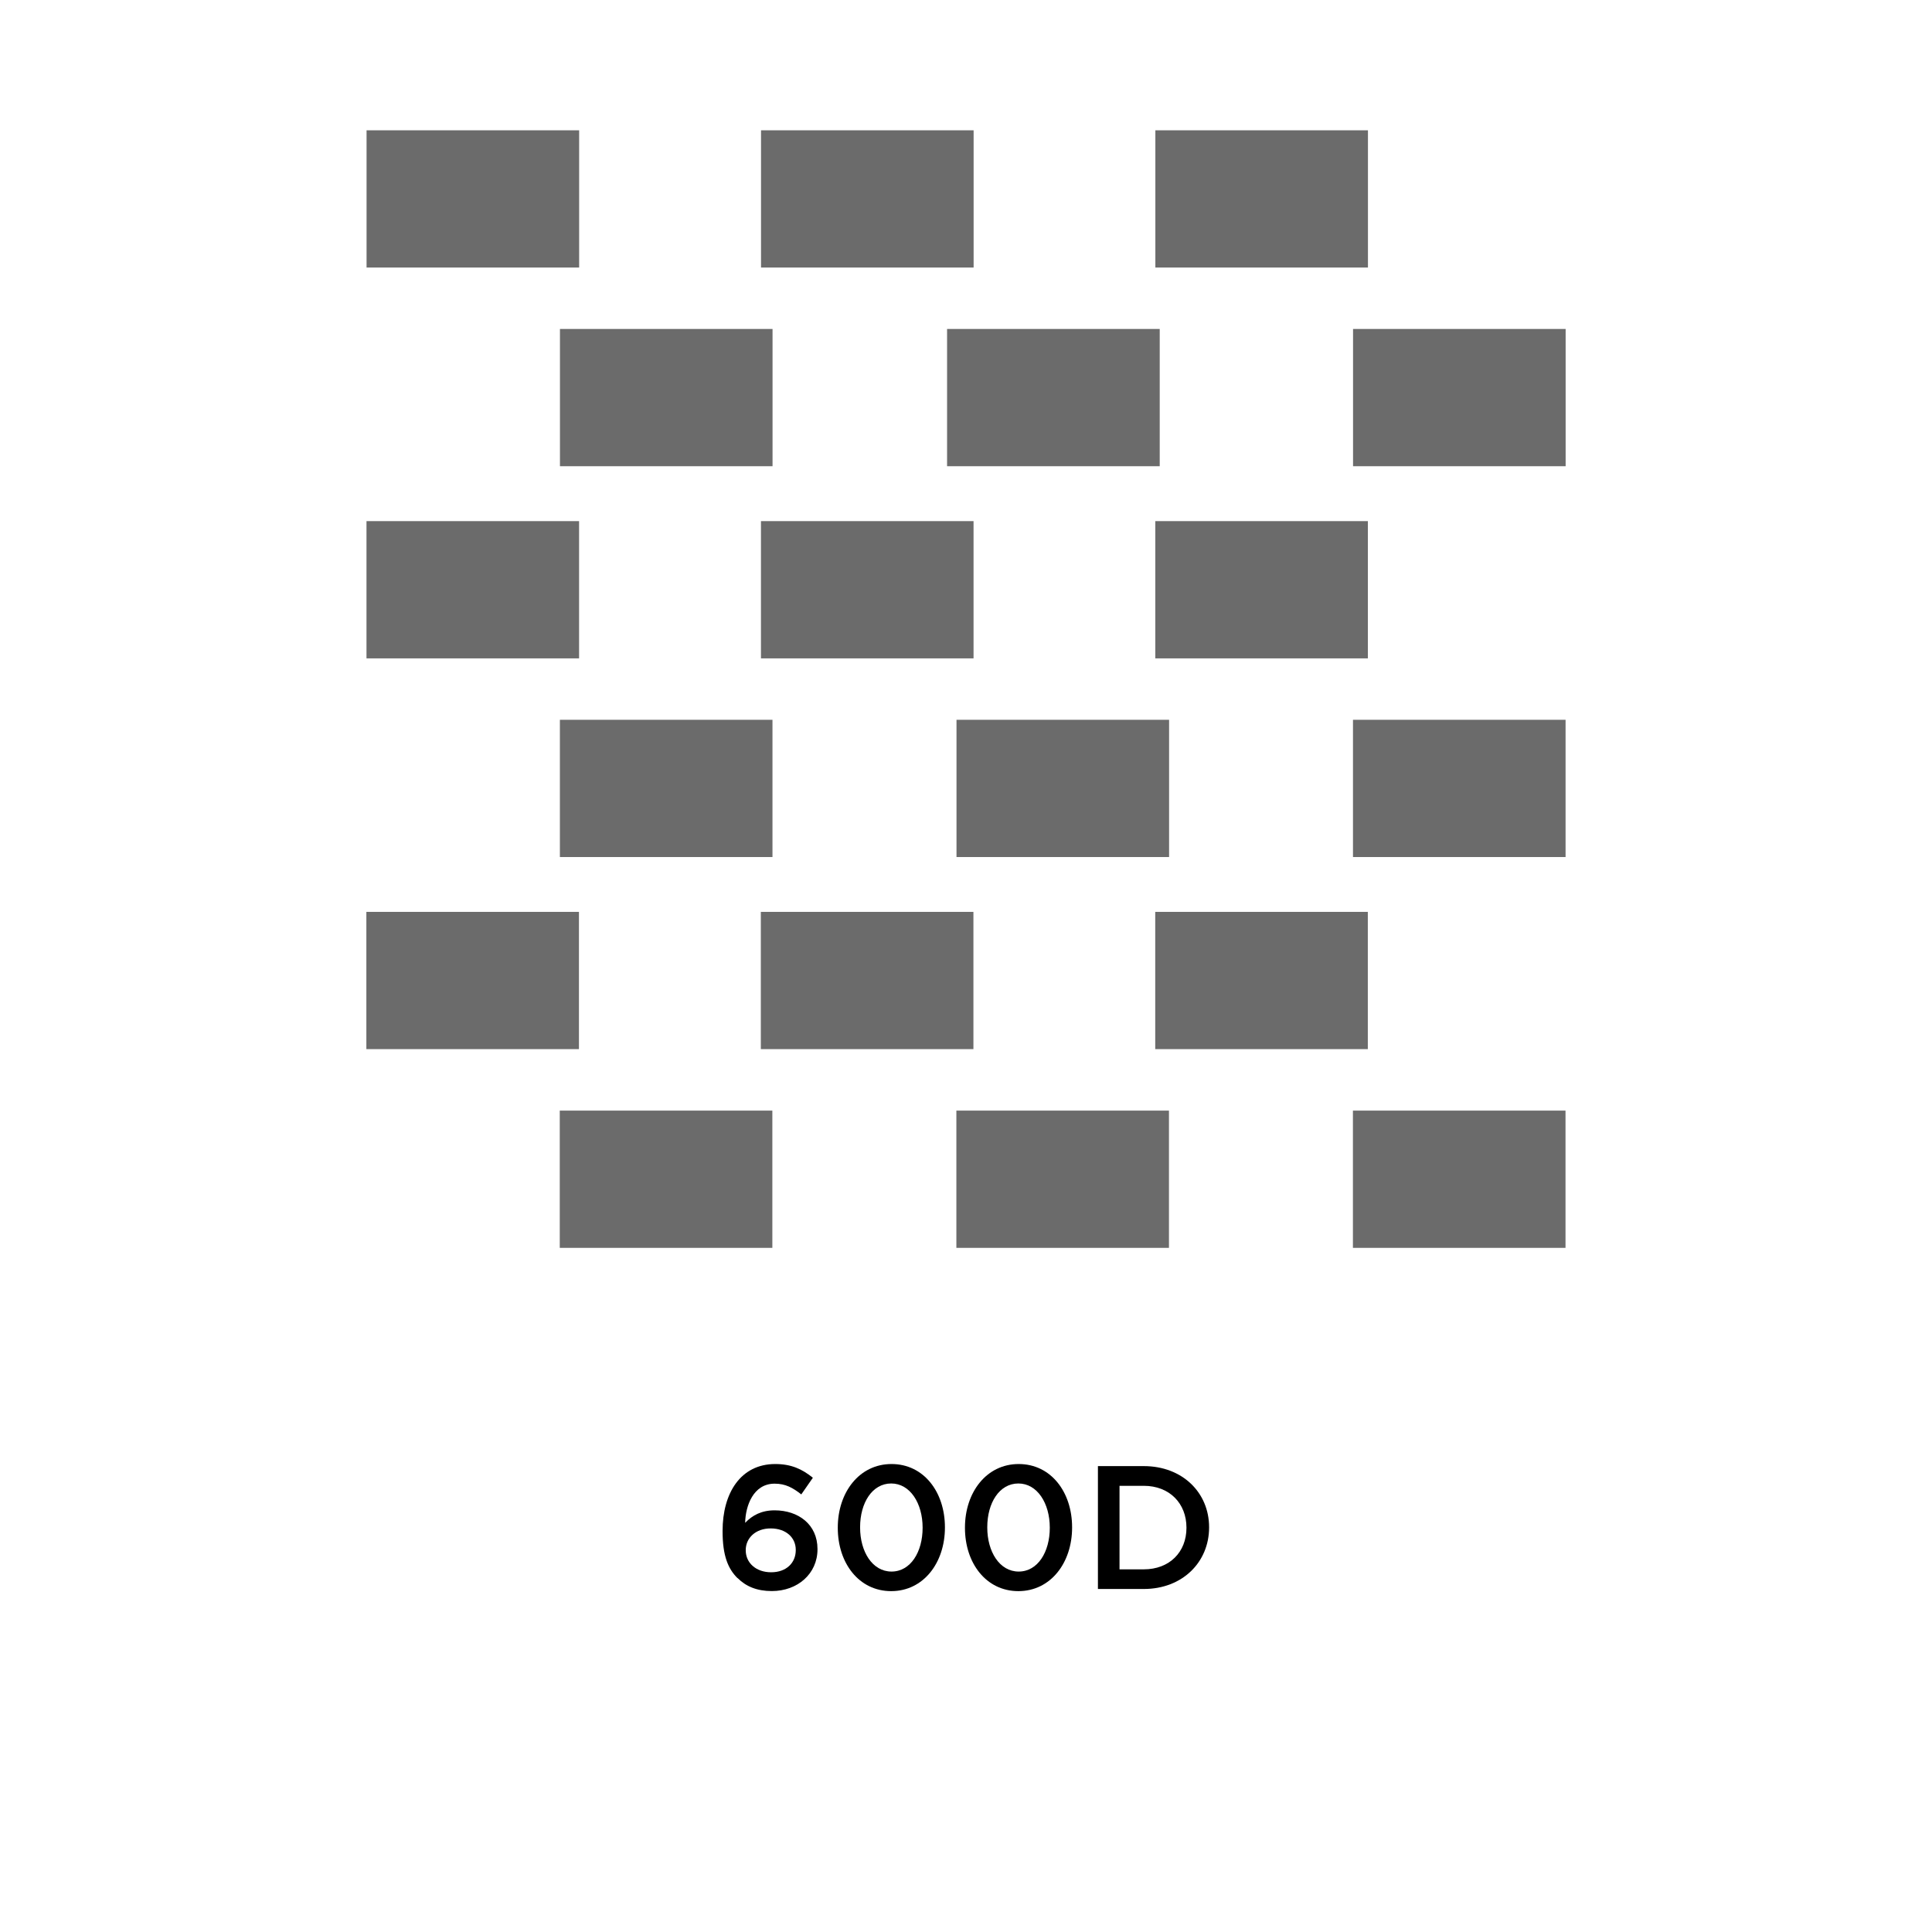<?xml version="1.0" encoding="UTF-8"?><svg id="Layer_1" xmlns="http://www.w3.org/2000/svg" viewBox="0 0 297 297"><defs><style>.cls-1{fill:none;}.cls-2{fill:#6b6b6b;}</style></defs><rect class="cls-1" x="20" y="191.83" width="257" height="85.17"/><path d="M113.37,242.6c-1.43-1.43-2.29-3.4-2.29-7.21v-.05c0-5.78,2.75-10.28,8.1-10.28,2.46,0,4.13.78,5.78,2.11l-1.78,2.56c-1.32-1.03-2.43-1.65-4.1-1.65-3.29,0-4.48,3.43-4.53,6.02,1.11-1.16,2.51-1.92,4.53-1.92,3.64,0,6.59,2.16,6.59,5.94v.05c0,3.75-3.05,6.42-7.02,6.42-2.32,0-4-.73-5.26-2ZM122.33,238.3v-.05c0-1.89-1.51-3.29-3.86-3.29s-3.83,1.51-3.83,3.32v.05c0,1.92,1.57,3.37,3.91,3.37s3.78-1.46,3.78-3.4Z"/><path d="M128.79,234.88v-.05c0-5.4,3.29-9.77,8.26-9.77s8.21,4.32,8.21,9.72v.05c0,5.4-3.29,9.77-8.26,9.77s-8.21-4.32-8.21-9.72ZM141.83,234.88v-.05c0-3.73-1.92-6.78-4.83-6.78s-4.78,2.97-4.78,6.72v.05c0,3.72,1.89,6.77,4.83,6.77s4.78-3.02,4.78-6.72Z"/><path d="M148.34,234.88v-.05c0-5.4,3.29-9.77,8.26-9.77s8.21,4.32,8.21,9.72v.05c0,5.4-3.29,9.77-8.26,9.77s-8.21-4.32-8.21-9.72ZM161.38,234.88v-.05c0-3.73-1.92-6.78-4.83-6.78s-4.78,2.97-4.78,6.72v.05c0,3.72,1.89,6.77,4.83,6.77s4.78-3.02,4.78-6.72Z"/><path d="M168.78,225.38h7.05c5.94,0,10.04,4.08,10.04,9.39v.05c0,5.32-4.1,9.45-10.04,9.45h-7.05v-18.9ZM172.1,228.4v12.85h3.73c3.97,0,6.56-2.67,6.56-6.37v-.05c0-3.7-2.59-6.42-6.56-6.42h-3.73Z"/><rect class="cls-2" x="86.08" y="50.57" width="32.68" height="21.1"/><rect class="cls-2" x="116.96" y="140.18" width="32.68" height="21.1"/><rect class="cls-2" x="86.07" y="110.65" width="32.68" height="21.1"/><rect class="cls-2" x="177.6" y="80.11" width="32.68" height="21.1"/><rect class="cls-2" x="116.98" y="80.11" width="32.68" height="21.1"/><rect class="cls-2" x="145.59" y="50.57" width="32.69" height="21.1"/><rect class="cls-2" x="147.04" y="110.65" width="32.68" height="21.1"/><rect class="cls-2" x="177.61" y="20.03" width="32.68" height="21.1"/><rect class="cls-2" x="177.59" y="140.18" width="32.68" height="21.1"/><rect class="cls-2" x="208" y="50.57" width="32.68" height="21.1"/><rect class="cls-2" x="207.98" y="170.73" width="32.68" height="21.1"/><rect class="cls-2" x="147.02" y="170.73" width="32.68" height="21.1"/><rect class="cls-2" x="207.99" y="110.65" width="32.68" height="21.1"/><rect class="cls-2" x="86.05" y="170.73" width="32.68" height="21.1"/><rect class="cls-2" x="56.32" y="140.18" width="32.68" height="21.1"/><rect class="cls-2" x="56.35" y="20.03" width="32.68" height="21.1"/><rect class="cls-2" x="116.99" y="20.03" width="32.68" height="21.1"/><rect class="cls-2" x="56.34" y="80.11" width="32.68" height="21.1"/></svg>
